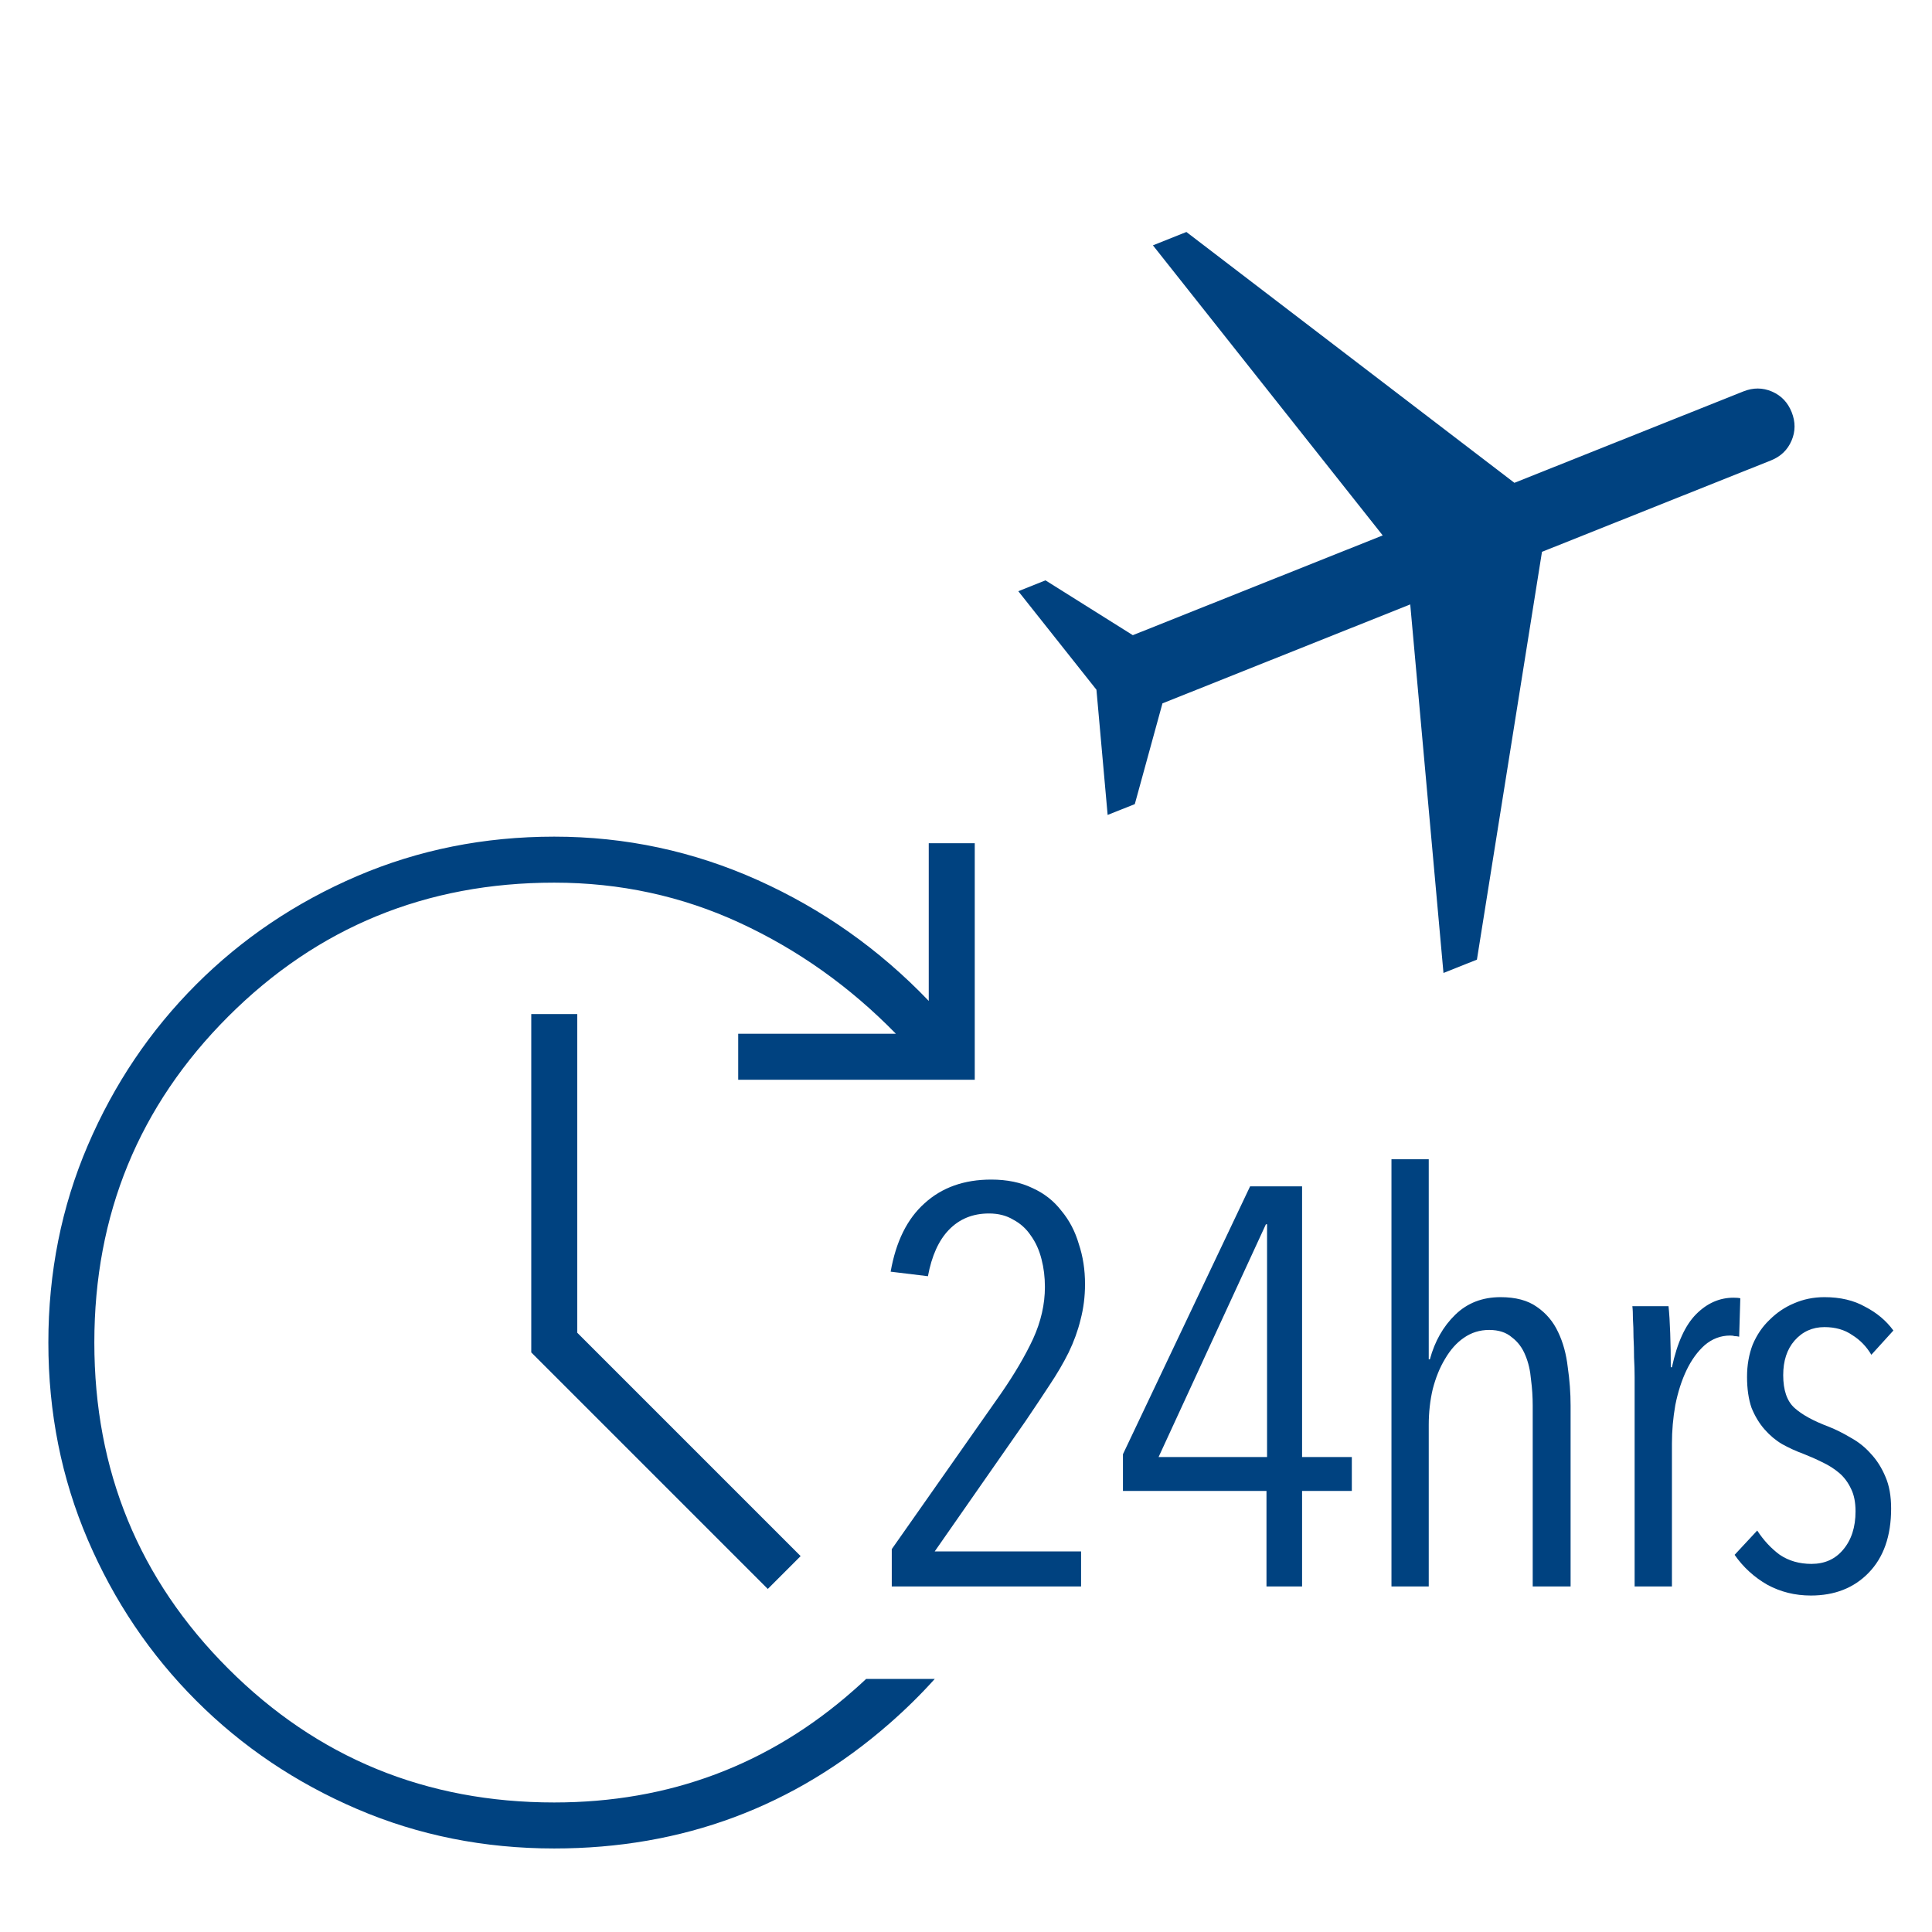 <svg width="64" height="64" viewBox="0 0 64 64" fill="none" xmlns="http://www.w3.org/2000/svg">
<path fill-rule="evenodd" clip-rule="evenodd" d="M33.733 19.585L34.633 19.225L37.526 21.041L45.804 17.736L38.192 8.127L39.301 7.685L50.167 15.994L57.752 12.966C58.075 12.837 58.39 12.838 58.697 12.97C59.004 13.102 59.222 13.329 59.351 13.652C59.48 13.976 59.479 14.291 59.347 14.598C59.215 14.905 58.988 15.123 58.665 15.252L51.08 18.28L48.925 31.789L47.817 32.231L46.716 20.022L38.508 23.3L37.592 26.637L36.692 26.996L36.321 22.848L33.733 19.585ZM11.831 59.927C13.862 60.798 16.039 61.233 18.36 61.233C22.604 61.233 26.304 59.855 29.46 57.098C30.001 56.625 30.503 56.131 30.966 55.616H28.692C28.561 55.74 28.427 55.862 28.29 55.982C25.479 58.467 22.169 59.709 18.36 59.709C14.116 59.709 10.516 58.231 7.56 55.275C4.603 52.319 3.125 48.718 3.125 44.474C3.125 40.23 4.603 36.63 7.56 33.673C10.516 30.717 14.116 29.239 18.36 29.239C20.537 29.239 22.586 29.683 24.509 30.572C26.431 31.461 28.154 32.685 29.678 34.245H24.454V35.768H32.29V27.933H30.766V33.157C29.134 31.452 27.247 30.119 25.107 29.157C22.967 28.196 20.718 27.715 18.36 27.715C16.039 27.715 13.862 28.151 11.831 29.021C9.8 29.892 8.022 31.089 6.499 32.612C4.975 34.136 3.778 35.913 2.907 37.945C2.037 39.976 1.602 42.153 1.602 44.474C1.602 46.796 2.037 48.972 2.907 51.004C3.778 53.035 4.975 54.812 6.499 56.336C8.022 57.859 9.8 59.056 11.831 59.927ZM17.599 44.801L25.434 52.636L26.522 51.548L19.122 44.148V33.592H17.599V44.801ZM61.355 44.224C61.617 44.386 61.829 44.605 61.991 44.879L62.721 44.075C62.484 43.75 62.172 43.488 61.785 43.288C61.411 43.076 60.961 42.97 60.437 42.97C60.075 42.97 59.738 43.039 59.426 43.176C59.127 43.301 58.859 43.482 58.621 43.719C58.384 43.943 58.197 44.218 58.06 44.542C57.935 44.867 57.873 45.223 57.873 45.609C57.873 46.009 57.923 46.352 58.023 46.639C58.135 46.913 58.278 47.151 58.453 47.35C58.628 47.55 58.821 47.712 59.033 47.837C59.258 47.962 59.489 48.068 59.726 48.155C59.951 48.243 60.163 48.336 60.362 48.436C60.575 48.536 60.762 48.654 60.924 48.792C61.086 48.929 61.217 49.104 61.317 49.316C61.417 49.516 61.467 49.765 61.467 50.065C61.467 50.589 61.33 51.013 61.055 51.337C60.793 51.65 60.444 51.806 60.007 51.806C59.607 51.806 59.258 51.706 58.959 51.506C58.671 51.294 58.422 51.026 58.21 50.701L57.461 51.506C57.748 51.918 58.11 52.248 58.547 52.498C58.983 52.735 59.464 52.854 59.988 52.854C60.774 52.854 61.411 52.604 61.897 52.105C62.397 51.593 62.646 50.882 62.646 49.971C62.646 49.559 62.584 49.21 62.459 48.923C62.334 48.623 62.172 48.367 61.972 48.155C61.785 47.943 61.567 47.768 61.317 47.631C61.068 47.481 60.818 47.356 60.568 47.257C60.069 47.069 59.695 46.864 59.445 46.639C59.196 46.414 59.071 46.052 59.071 45.553C59.071 45.079 59.196 44.698 59.445 44.411C59.707 44.112 60.038 43.962 60.437 43.962C60.799 43.962 61.105 44.05 61.355 44.224ZM55.385 45.291C55.559 44.479 55.828 43.893 56.19 43.531C56.551 43.169 56.963 42.988 57.425 42.988C57.525 42.988 57.6 42.994 57.65 43.007L57.612 44.28C57.562 44.267 57.512 44.261 57.462 44.261C57.425 44.248 57.375 44.242 57.313 44.242C57.001 44.242 56.72 44.348 56.47 44.56C56.233 44.773 56.033 45.047 55.871 45.384C55.709 45.721 55.584 46.108 55.497 46.545C55.422 46.969 55.385 47.393 55.385 47.818V52.554H54.149V45.609C54.149 45.409 54.143 45.197 54.13 44.972C54.13 44.735 54.124 44.511 54.112 44.298C54.112 44.074 54.105 43.874 54.093 43.699C54.093 43.512 54.087 43.369 54.074 43.269H55.272C55.297 43.506 55.316 43.806 55.328 44.167C55.341 44.517 55.347 44.891 55.347 45.291H55.385ZM50.773 46.564V52.554H52.028V46.564C52.028 46.14 51.996 45.715 51.934 45.291C51.884 44.854 51.778 44.467 51.616 44.13C51.454 43.781 51.217 43.5 50.905 43.288C50.605 43.076 50.206 42.97 49.707 42.97C49.108 42.97 48.608 43.163 48.209 43.55C47.81 43.937 47.529 44.43 47.367 45.029H47.329V38.402H46.094V52.554H47.329V47.2C47.329 46.789 47.373 46.395 47.46 46.021C47.56 45.634 47.697 45.297 47.872 45.01C48.047 44.711 48.253 44.48 48.49 44.318C48.739 44.143 49.02 44.056 49.332 44.056C49.644 44.056 49.894 44.137 50.081 44.299C50.281 44.449 50.43 44.648 50.53 44.898C50.63 45.135 50.692 45.403 50.717 45.703C50.755 45.99 50.773 46.277 50.773 46.564ZM43.133 49.39V52.554H41.954V49.39H37.199V48.173L41.411 39.3H43.133V48.267H44.781V49.39H43.133ZM41.973 40.555H41.935L38.379 48.267H41.973V40.555ZM35.794 43.718C35.893 43.343 35.943 42.95 35.943 42.538C35.943 42.064 35.875 41.621 35.737 41.209C35.613 40.785 35.419 40.417 35.157 40.105C34.907 39.78 34.589 39.531 34.202 39.356C33.816 39.169 33.36 39.075 32.836 39.075C31.937 39.075 31.201 39.337 30.627 39.861C30.053 40.373 29.679 41.128 29.504 42.126L30.739 42.276C30.864 41.602 31.095 41.09 31.432 40.741C31.781 40.379 32.224 40.198 32.761 40.198C33.073 40.198 33.341 40.267 33.566 40.404C33.803 40.529 33.996 40.704 34.146 40.928C34.309 41.153 34.427 41.415 34.502 41.715C34.577 42.002 34.614 42.307 34.614 42.632C34.614 43.206 34.483 43.78 34.221 44.354C33.959 44.916 33.603 45.521 33.154 46.17L29.541 51.317V52.553H35.812V51.392H30.964L33.978 47.068C34.265 46.644 34.527 46.251 34.764 45.889C35.014 45.514 35.226 45.153 35.4 44.803C35.575 44.441 35.706 44.079 35.794 43.718Z" fill="#004280"/>
</svg>
